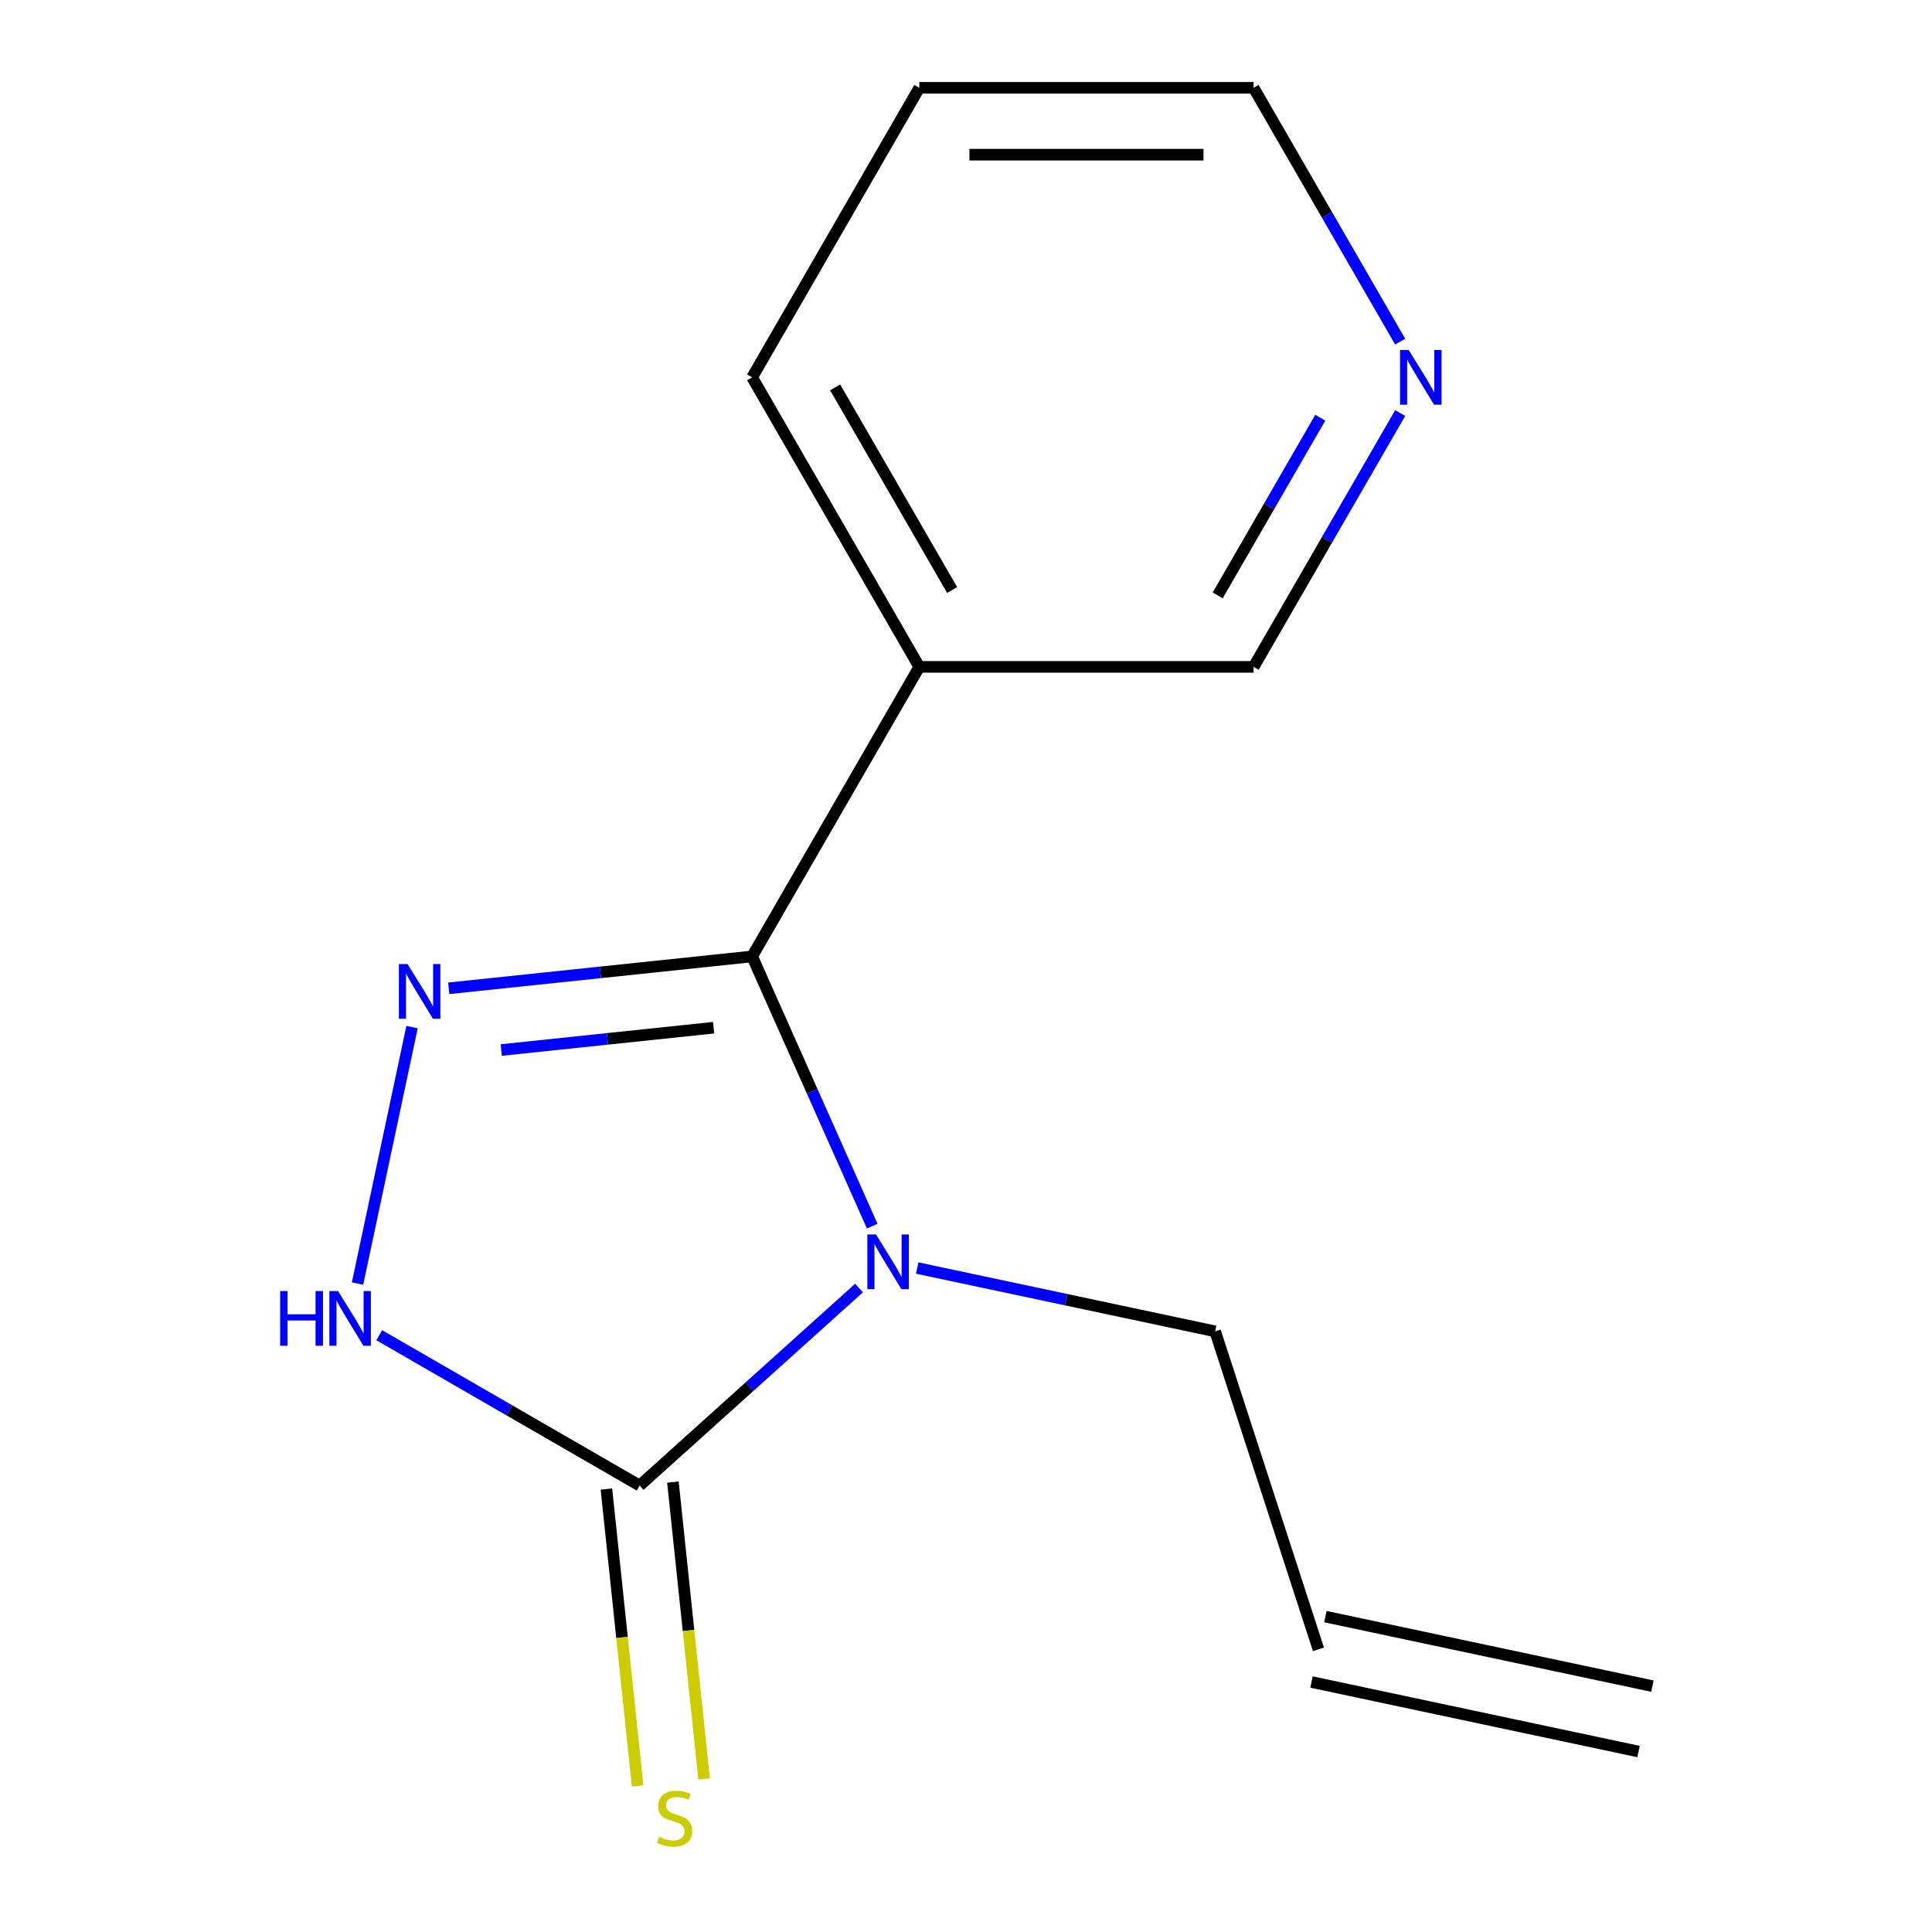 <?xml version='1.0' encoding='iso-8859-1'?>
<svg version='1.1' baseProfile='full'
              xmlns='http://www.w3.org/2000/svg'
                      xmlns:rdkit='http://www.rdkit.org/xml'
                      xmlns:xlink='http://www.w3.org/1999/xlink'
                  xml:space='preserve'
width='1000px' height='1000px' viewBox='0 0 1000 1000'>
<!-- END OF HEADER -->
<rect style='opacity:1.0;fill:#FFFFFF;stroke:none' width='1000' height='1000' x='0' y='0'> </rect>
<path class='bond-0' d='M 451.458,634.645 L 420.381,564.844' style='fill:none;fill-rule:evenodd;stroke:#0000FF;stroke-width:6px;stroke-linecap:butt;stroke-linejoin:miter;stroke-opacity:1' />
<path class='bond-0' d='M 420.381,564.844 L 389.304,495.044' style='fill:none;fill-rule:evenodd;stroke:#000000;stroke-width:6px;stroke-linecap:butt;stroke-linejoin:miter;stroke-opacity:1' />
<path class='bond-2' d='M 444.622,666.696 L 387.856,717.809' style='fill:none;fill-rule:evenodd;stroke:#0000FF;stroke-width:6px;stroke-linecap:butt;stroke-linejoin:miter;stroke-opacity:1' />
<path class='bond-2' d='M 387.856,717.809 L 331.089,768.922' style='fill:none;fill-rule:evenodd;stroke:#000000;stroke-width:6px;stroke-linecap:butt;stroke-linejoin:miter;stroke-opacity:1' />
<path class='bond-6' d='M 474.754,656.333 L 551.854,672.721' style='fill:none;fill-rule:evenodd;stroke:#0000FF;stroke-width:6px;stroke-linecap:butt;stroke-linejoin:miter;stroke-opacity:1' />
<path class='bond-6' d='M 551.854,672.721 L 628.954,689.109' style='fill:none;fill-rule:evenodd;stroke:#000000;stroke-width:6px;stroke-linecap:butt;stroke-linejoin:miter;stroke-opacity:1' />
<path class='bond-1' d='M 389.304,495.044 L 310.787,503.297' style='fill:none;fill-rule:evenodd;stroke:#000000;stroke-width:6px;stroke-linecap:butt;stroke-linejoin:miter;stroke-opacity:1' />
<path class='bond-1' d='M 310.787,503.297 L 232.271,511.549' style='fill:none;fill-rule:evenodd;stroke:#0000FF;stroke-width:6px;stroke-linecap:butt;stroke-linejoin:miter;stroke-opacity:1' />
<path class='bond-1' d='M 369.366,531.94 L 314.405,537.717' style='fill:none;fill-rule:evenodd;stroke:#000000;stroke-width:6px;stroke-linecap:butt;stroke-linejoin:miter;stroke-opacity:1' />
<path class='bond-1' d='M 314.405,537.717 L 259.443,543.493' style='fill:none;fill-rule:evenodd;stroke:#0000FF;stroke-width:6px;stroke-linecap:butt;stroke-linejoin:miter;stroke-opacity:1' />
<path class='bond-4' d='M 389.304,495.044 L 475.827,345.181' style='fill:none;fill-rule:evenodd;stroke:#000000;stroke-width:6px;stroke-linecap:butt;stroke-linejoin:miter;stroke-opacity:1' />
<path class='bond-14' d='M 213.275,531.619 L 185.055,664.385' style='fill:none;fill-rule:evenodd;stroke:#0000FF;stroke-width:6px;stroke-linecap:butt;stroke-linejoin:miter;stroke-opacity:1' />
<path class='bond-3' d='M 331.089,768.922 L 263.691,730.009' style='fill:none;fill-rule:evenodd;stroke:#000000;stroke-width:6px;stroke-linecap:butt;stroke-linejoin:miter;stroke-opacity:1' />
<path class='bond-3' d='M 263.691,730.009 L 196.292,691.097' style='fill:none;fill-rule:evenodd;stroke:#0000FF;stroke-width:6px;stroke-linecap:butt;stroke-linejoin:miter;stroke-opacity:1' />
<path class='bond-5' d='M 313.879,770.731 L 321.954,847.557' style='fill:none;fill-rule:evenodd;stroke:#000000;stroke-width:6px;stroke-linecap:butt;stroke-linejoin:miter;stroke-opacity:1' />
<path class='bond-5' d='M 321.954,847.557 L 330.029,924.384' style='fill:none;fill-rule:evenodd;stroke:#CCCC00;stroke-width:6px;stroke-linecap:butt;stroke-linejoin:miter;stroke-opacity:1' />
<path class='bond-5' d='M 348.299,767.113 L 356.374,843.94' style='fill:none;fill-rule:evenodd;stroke:#000000;stroke-width:6px;stroke-linecap:butt;stroke-linejoin:miter;stroke-opacity:1' />
<path class='bond-5' d='M 356.374,843.94 L 364.449,920.766' style='fill:none;fill-rule:evenodd;stroke:#CCCC00;stroke-width:6px;stroke-linecap:butt;stroke-linejoin:miter;stroke-opacity:1' />
<path class='bond-10' d='M 475.827,345.181 L 648.874,345.181' style='fill:none;fill-rule:evenodd;stroke:#000000;stroke-width:6px;stroke-linecap:butt;stroke-linejoin:miter;stroke-opacity:1' />
<path class='bond-11' d='M 475.827,345.181 L 389.304,195.318' style='fill:none;fill-rule:evenodd;stroke:#000000;stroke-width:6px;stroke-linecap:butt;stroke-linejoin:miter;stroke-opacity:1' />
<path class='bond-11' d='M 492.821,305.397 L 432.255,200.493' style='fill:none;fill-rule:evenodd;stroke:#000000;stroke-width:6px;stroke-linecap:butt;stroke-linejoin:miter;stroke-opacity:1' />
<path class='bond-8' d='M 628.954,689.109 L 682.428,853.687' style='fill:none;fill-rule:evenodd;stroke:#000000;stroke-width:6px;stroke-linecap:butt;stroke-linejoin:miter;stroke-opacity:1' />
<path class='bond-7' d='M 724.725,213.804 L 686.8,279.493' style='fill:none;fill-rule:evenodd;stroke:#0000FF;stroke-width:6px;stroke-linecap:butt;stroke-linejoin:miter;stroke-opacity:1' />
<path class='bond-7' d='M 686.8,279.493 L 648.874,345.181' style='fill:none;fill-rule:evenodd;stroke:#000000;stroke-width:6px;stroke-linecap:butt;stroke-linejoin:miter;stroke-opacity:1' />
<path class='bond-7' d='M 683.375,216.206 L 656.827,262.188' style='fill:none;fill-rule:evenodd;stroke:#0000FF;stroke-width:6px;stroke-linecap:butt;stroke-linejoin:miter;stroke-opacity:1' />
<path class='bond-7' d='M 656.827,262.188 L 630.279,308.17' style='fill:none;fill-rule:evenodd;stroke:#000000;stroke-width:6px;stroke-linecap:butt;stroke-linejoin:miter;stroke-opacity:1' />
<path class='bond-15' d='M 724.725,176.832 L 686.8,111.143' style='fill:none;fill-rule:evenodd;stroke:#0000FF;stroke-width:6px;stroke-linecap:butt;stroke-linejoin:miter;stroke-opacity:1' />
<path class='bond-15' d='M 686.8,111.143 L 648.874,45.455' style='fill:none;fill-rule:evenodd;stroke:#000000;stroke-width:6px;stroke-linecap:butt;stroke-linejoin:miter;stroke-opacity:1' />
<path class='bond-9' d='M 678.831,870.614 L 848.096,906.592' style='fill:none;fill-rule:evenodd;stroke:#000000;stroke-width:6px;stroke-linecap:butt;stroke-linejoin:miter;stroke-opacity:1' />
<path class='bond-9' d='M 686.026,836.76 L 855.292,872.739' style='fill:none;fill-rule:evenodd;stroke:#000000;stroke-width:6px;stroke-linecap:butt;stroke-linejoin:miter;stroke-opacity:1' />
<path class='bond-13' d='M 389.304,195.318 L 475.827,45.455' style='fill:none;fill-rule:evenodd;stroke:#000000;stroke-width:6px;stroke-linecap:butt;stroke-linejoin:miter;stroke-opacity:1' />
<path class='bond-12' d='M 648.874,45.455 L 475.827,45.455' style='fill:none;fill-rule:evenodd;stroke:#000000;stroke-width:6px;stroke-linecap:butt;stroke-linejoin:miter;stroke-opacity:1' />
<path class='bond-12' d='M 622.917,80.064 L 501.784,80.064' style='fill:none;fill-rule:evenodd;stroke:#000000;stroke-width:6px;stroke-linecap:butt;stroke-linejoin:miter;stroke-opacity:1' />
<path  class='atom-0' d='M 453.428 638.971
L 462.708 653.971
Q 463.628 655.451, 465.108 658.131
Q 466.588 660.811, 466.668 660.971
L 466.668 638.971
L 470.428 638.971
L 470.428 667.291
L 466.548 667.291
L 456.588 650.891
Q 455.428 648.971, 454.188 646.771
Q 452.988 644.571, 452.628 643.891
L 452.628 667.291
L 448.948 667.291
L 448.948 638.971
L 453.428 638.971
' fill='#0000FF'/>
<path  class='atom-2' d='M 210.944 498.973
L 220.224 513.973
Q 221.144 515.453, 222.624 518.133
Q 224.104 520.813, 224.184 520.973
L 224.184 498.973
L 227.944 498.973
L 227.944 527.293
L 224.064 527.293
L 214.104 510.893
Q 212.944 508.973, 211.704 506.773
Q 210.504 504.573, 210.144 503.893
L 210.144 527.293
L 206.464 527.293
L 206.464 498.973
L 210.944 498.973
' fill='#0000FF'/>
<path  class='atom-4' d='M 145.006 668.238
L 148.846 668.238
L 148.846 680.278
L 163.326 680.278
L 163.326 668.238
L 167.166 668.238
L 167.166 696.558
L 163.326 696.558
L 163.326 683.478
L 148.846 683.478
L 148.846 696.558
L 145.006 696.558
L 145.006 668.238
' fill='#0000FF'/>
<path  class='atom-4' d='M 174.966 668.238
L 184.246 683.238
Q 185.166 684.718, 186.646 687.398
Q 188.126 690.078, 188.206 690.238
L 188.206 668.238
L 191.966 668.238
L 191.966 696.558
L 188.086 696.558
L 178.126 680.158
Q 176.966 678.238, 175.726 676.038
Q 174.526 673.838, 174.166 673.158
L 174.166 696.558
L 170.486 696.558
L 170.486 668.238
L 174.966 668.238
' fill='#0000FF'/>
<path  class='atom-6' d='M 341.178 950.741
Q 341.498 950.861, 342.818 951.421
Q 344.138 951.981, 345.578 952.341
Q 347.058 952.661, 348.498 952.661
Q 351.178 952.661, 352.738 951.381
Q 354.298 950.061, 354.298 947.781
Q 354.298 946.221, 353.498 945.261
Q 352.738 944.301, 351.538 943.781
Q 350.338 943.261, 348.338 942.661
Q 345.818 941.901, 344.298 941.181
Q 342.818 940.461, 341.738 938.941
Q 340.698 937.421, 340.698 934.861
Q 340.698 931.301, 343.098 929.101
Q 345.538 926.901, 350.338 926.901
Q 353.618 926.901, 357.338 928.461
L 356.418 931.541
Q 353.018 930.141, 350.458 930.141
Q 347.698 930.141, 346.178 931.301
Q 344.658 932.421, 344.698 934.381
Q 344.698 935.901, 345.458 936.821
Q 346.258 937.741, 347.378 938.261
Q 348.538 938.781, 350.458 939.381
Q 353.018 940.181, 354.538 940.981
Q 356.058 941.781, 357.138 943.421
Q 358.258 945.021, 358.258 947.781
Q 358.258 951.701, 355.618 953.821
Q 353.018 955.901, 348.658 955.901
Q 346.138 955.901, 344.218 955.341
Q 342.338 954.821, 340.098 953.901
L 341.178 950.741
' fill='#CCCC00'/>
<path  class='atom-8' d='M 729.138 181.158
L 738.418 196.158
Q 739.338 197.638, 740.818 200.318
Q 742.298 202.998, 742.378 203.158
L 742.378 181.158
L 746.138 181.158
L 746.138 209.478
L 742.258 209.478
L 732.298 193.078
Q 731.138 191.158, 729.898 188.958
Q 728.698 186.758, 728.338 186.078
L 728.338 209.478
L 724.658 209.478
L 724.658 181.158
L 729.138 181.158
' fill='#0000FF'/>
</svg>
